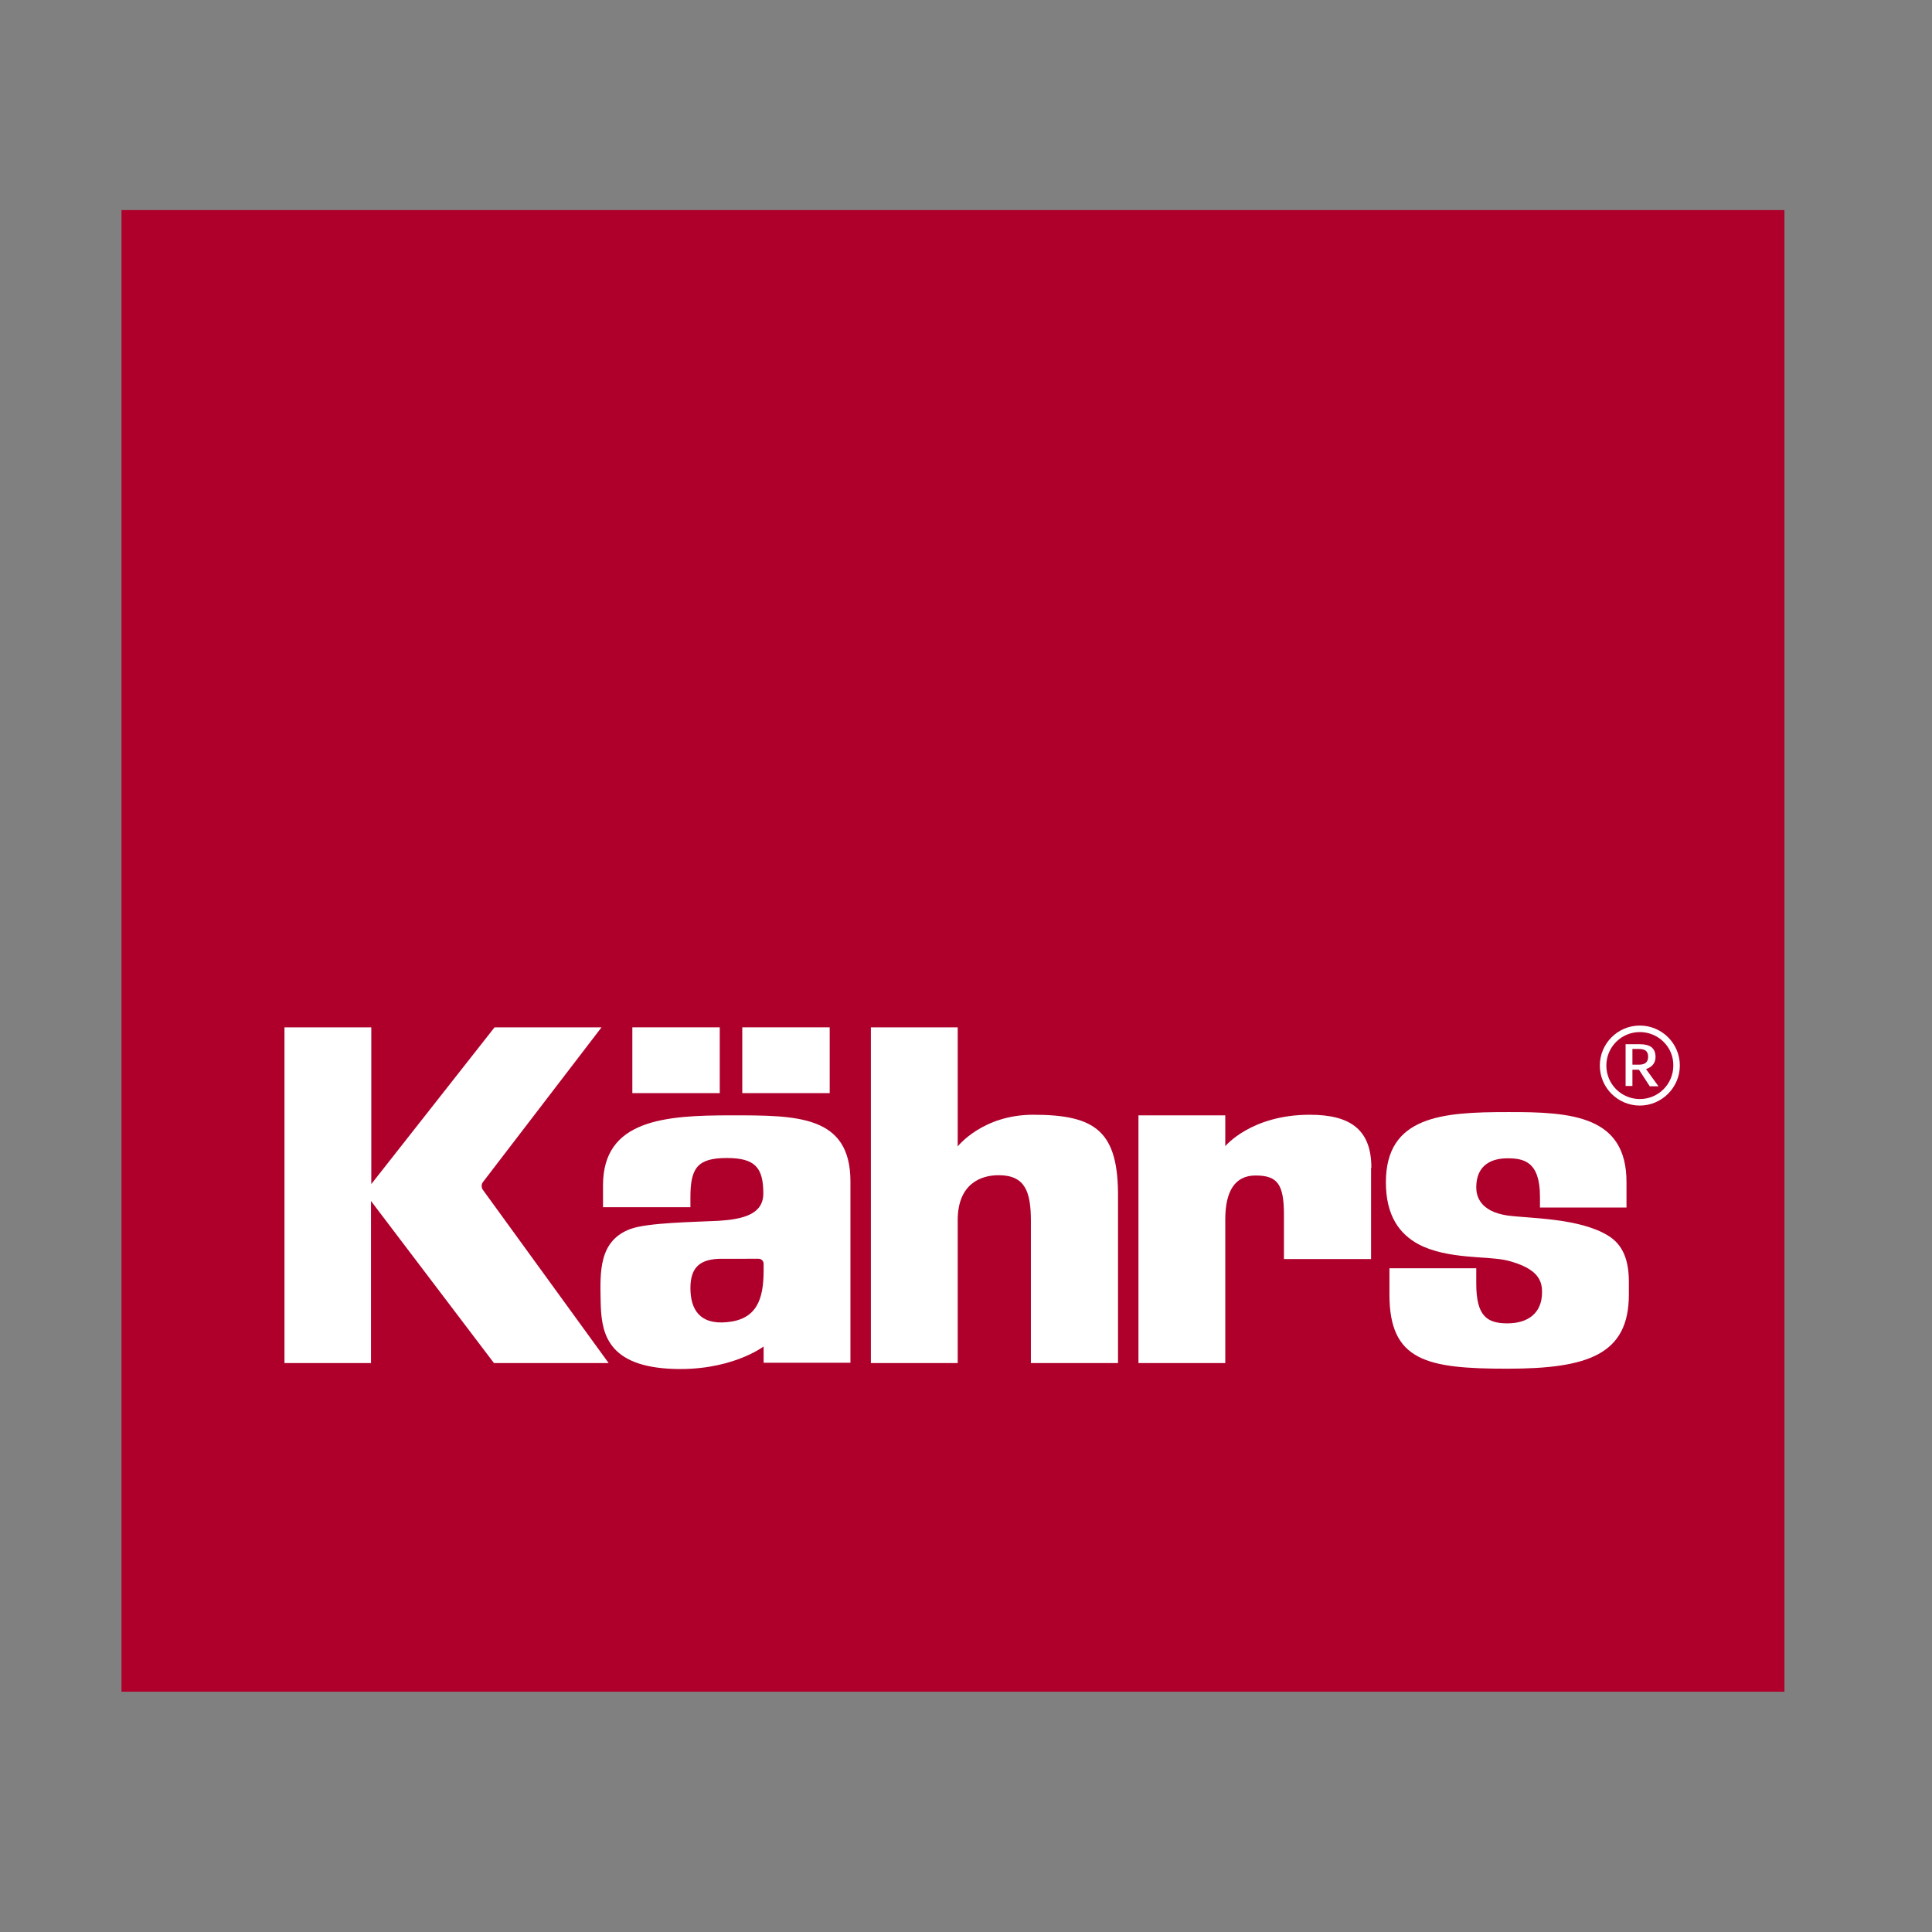 <?xml version="1.0" encoding="utf-8"?>
<!-- Generator: Adobe Illustrator 19.0.0, SVG Export Plug-In . SVG Version: 6.00 Build 0)  -->
<svg version="1.1" id="layer" xmlns="http://www.w3.org/2000/svg" xmlns:xlink="http://www.w3.org/1999/xlink" x="0px" y="0px"
	 viewBox="-153 -46 652 652" style="enable-background:new -153 -46 652 652;" xml:space="preserve">
<rect x="-153" y="-46" width="652" height="652" fill="#808080" stroke="none"/>
<style type="text/css">
	.st0{fill:#AF002C;}
	.st1{fill:#FFFFFF;}
</style>
<rect id="XMLID_16_" x="-112" y="24.9" class="st0" width="561.2" height="500"/>
<path id="XMLID_15_" class="st1" d="M224.3,358.2c0.2-22.4-7.5-28-28.6-28c-17.2,0-25.5,10.7-25.5,10.7v-40.2h-29.3V414h29.3v-48.2
	c0-12.3,7.8-15.2,13.8-15.2c9,0,10.9,5.6,10.9,15.5V414h29.4C224.3,362,224.3,362.4,224.3,358.2"/>
<path id="XMLID_14_" class="st1" d="M309.8,348.1c0-12.9-7.1-17.9-20.8-17.9c-19.8,0-28.5,10.6-28.5,10.6v-10.4h-29.3V414h29.3
	c0,0,0-48.1,0-48.5c0-9.4,3.2-14.8,10.2-14.8c7.4,0,9.6,2.9,9.6,13.3v14.9h29.4V348.1z"/>
<path id="XMLID_13_" class="st1" d="M395.9,352.9v8.6h-29.2v-3.7c0-12-5.7-12.9-11-12.9c-5.4,0-10.5,2.3-10.5,9.8
	c0,2.9,1.2,8.1,10.5,9.5c7.3,1,24.3,0.8,34,6.8c5.1,3.1,7,8.4,7,15.6c0,1.3,0,2.5,0,4.3c0,20.2-13.8,25-41,25
	c-27.2,0-39.8-2.6-39.8-25v-8.9h29.3v5.2c0,10.9,3.6,13.4,10.5,13.4c6.9,0,11.7-3.4,11.7-10.5c0-3.7-1.1-8-11.7-10.7
	c-6.4-1.6-20.2-0.3-30-5.5c-6.3-3.4-11-9.5-11-20.9c0-22.4,19.1-23.7,41-23.7C377.5,329.2,395.9,330.6,395.9,352.9"/>
<rect id="XMLID_12_" x="60.4" y="300.7" class="st1" width="29.5" height="22.2"/>
<rect id="XMLID_11_" x="97.5" y="300.7" class="st1" width="29.5" height="22.2"/>
<path id="XMLID_8_" class="st1" d="M90.6,378.8c-7.3,0-10.6,2.8-10.6,9.9c0,7,3,12.4,12.3,11.5c10-0.9,12.4-7.6,12.4-17.4v-2.3
	c0-0.9-0.7-1.7-1.7-1.7H90.6z M134,352.7c0,22.5,0,61.2,0,61.2h-29.3v-5.5c0,0-11.4,8.7-32,7.5c-21.7-1.3-22.8-13.2-23-22.9
	c-0.2-9.9-0.6-20.4,10.2-24.3c5.9-2.1,21.4-2.3,29.5-2.7c8.1-0.5,15.2-2.1,15.2-9.2c0-8.8-2.8-12-12.3-12c-10,0-12.3,3.4-12.3,13.3
	c0,1.4,0,2.5,0,3.3H50.5c0,0,0-3.2,0-7.4c0-22.2,21-23.6,43.2-23.6S134,330.3,134,352.7"/>
<path id="XMLID_7_" class="st1" d="M52.4,414H13.7l-41.5-54.7V414H-57V300.7h29.3v52.9l41.6-52.9l36.1,0L10,352.9
	c-0.6,0.7-0.6,1.9,0,2.7L52.4,414z"/>
<path id="XMLID_2_" class="st1" d="M400.1,308h-2.2v5.3h2.2c1.9,0,3.1-0.7,3.1-2.7C403.2,308.7,402.1,308,400.1,308 M403.7,320.5
	l-3.6-5.5h-2.2v5.5h-2.3v-14.1h4.9c3.2,0,5.2,1.2,5.2,4.3c0,1.8-0.9,3.3-3.2,4.1l4.2,5.8H403.7z M400.4,302.3
	c-6.3,0-11.3,5.1-11.3,11.3c0,6.3,5.1,11.3,11.3,11.3c6.3,0,11.3-5.1,11.3-11.3C411.8,307.4,406.7,302.3,400.4,302.3 M400.4,327.1
	c-7.4,0-13.5-6-13.5-13.5c0-7.4,6-13.5,13.5-13.5c7.4,0,13.5,6,13.5,13.5C413.9,321,407.8,327.1,400.4,327.1"/>
</svg>
